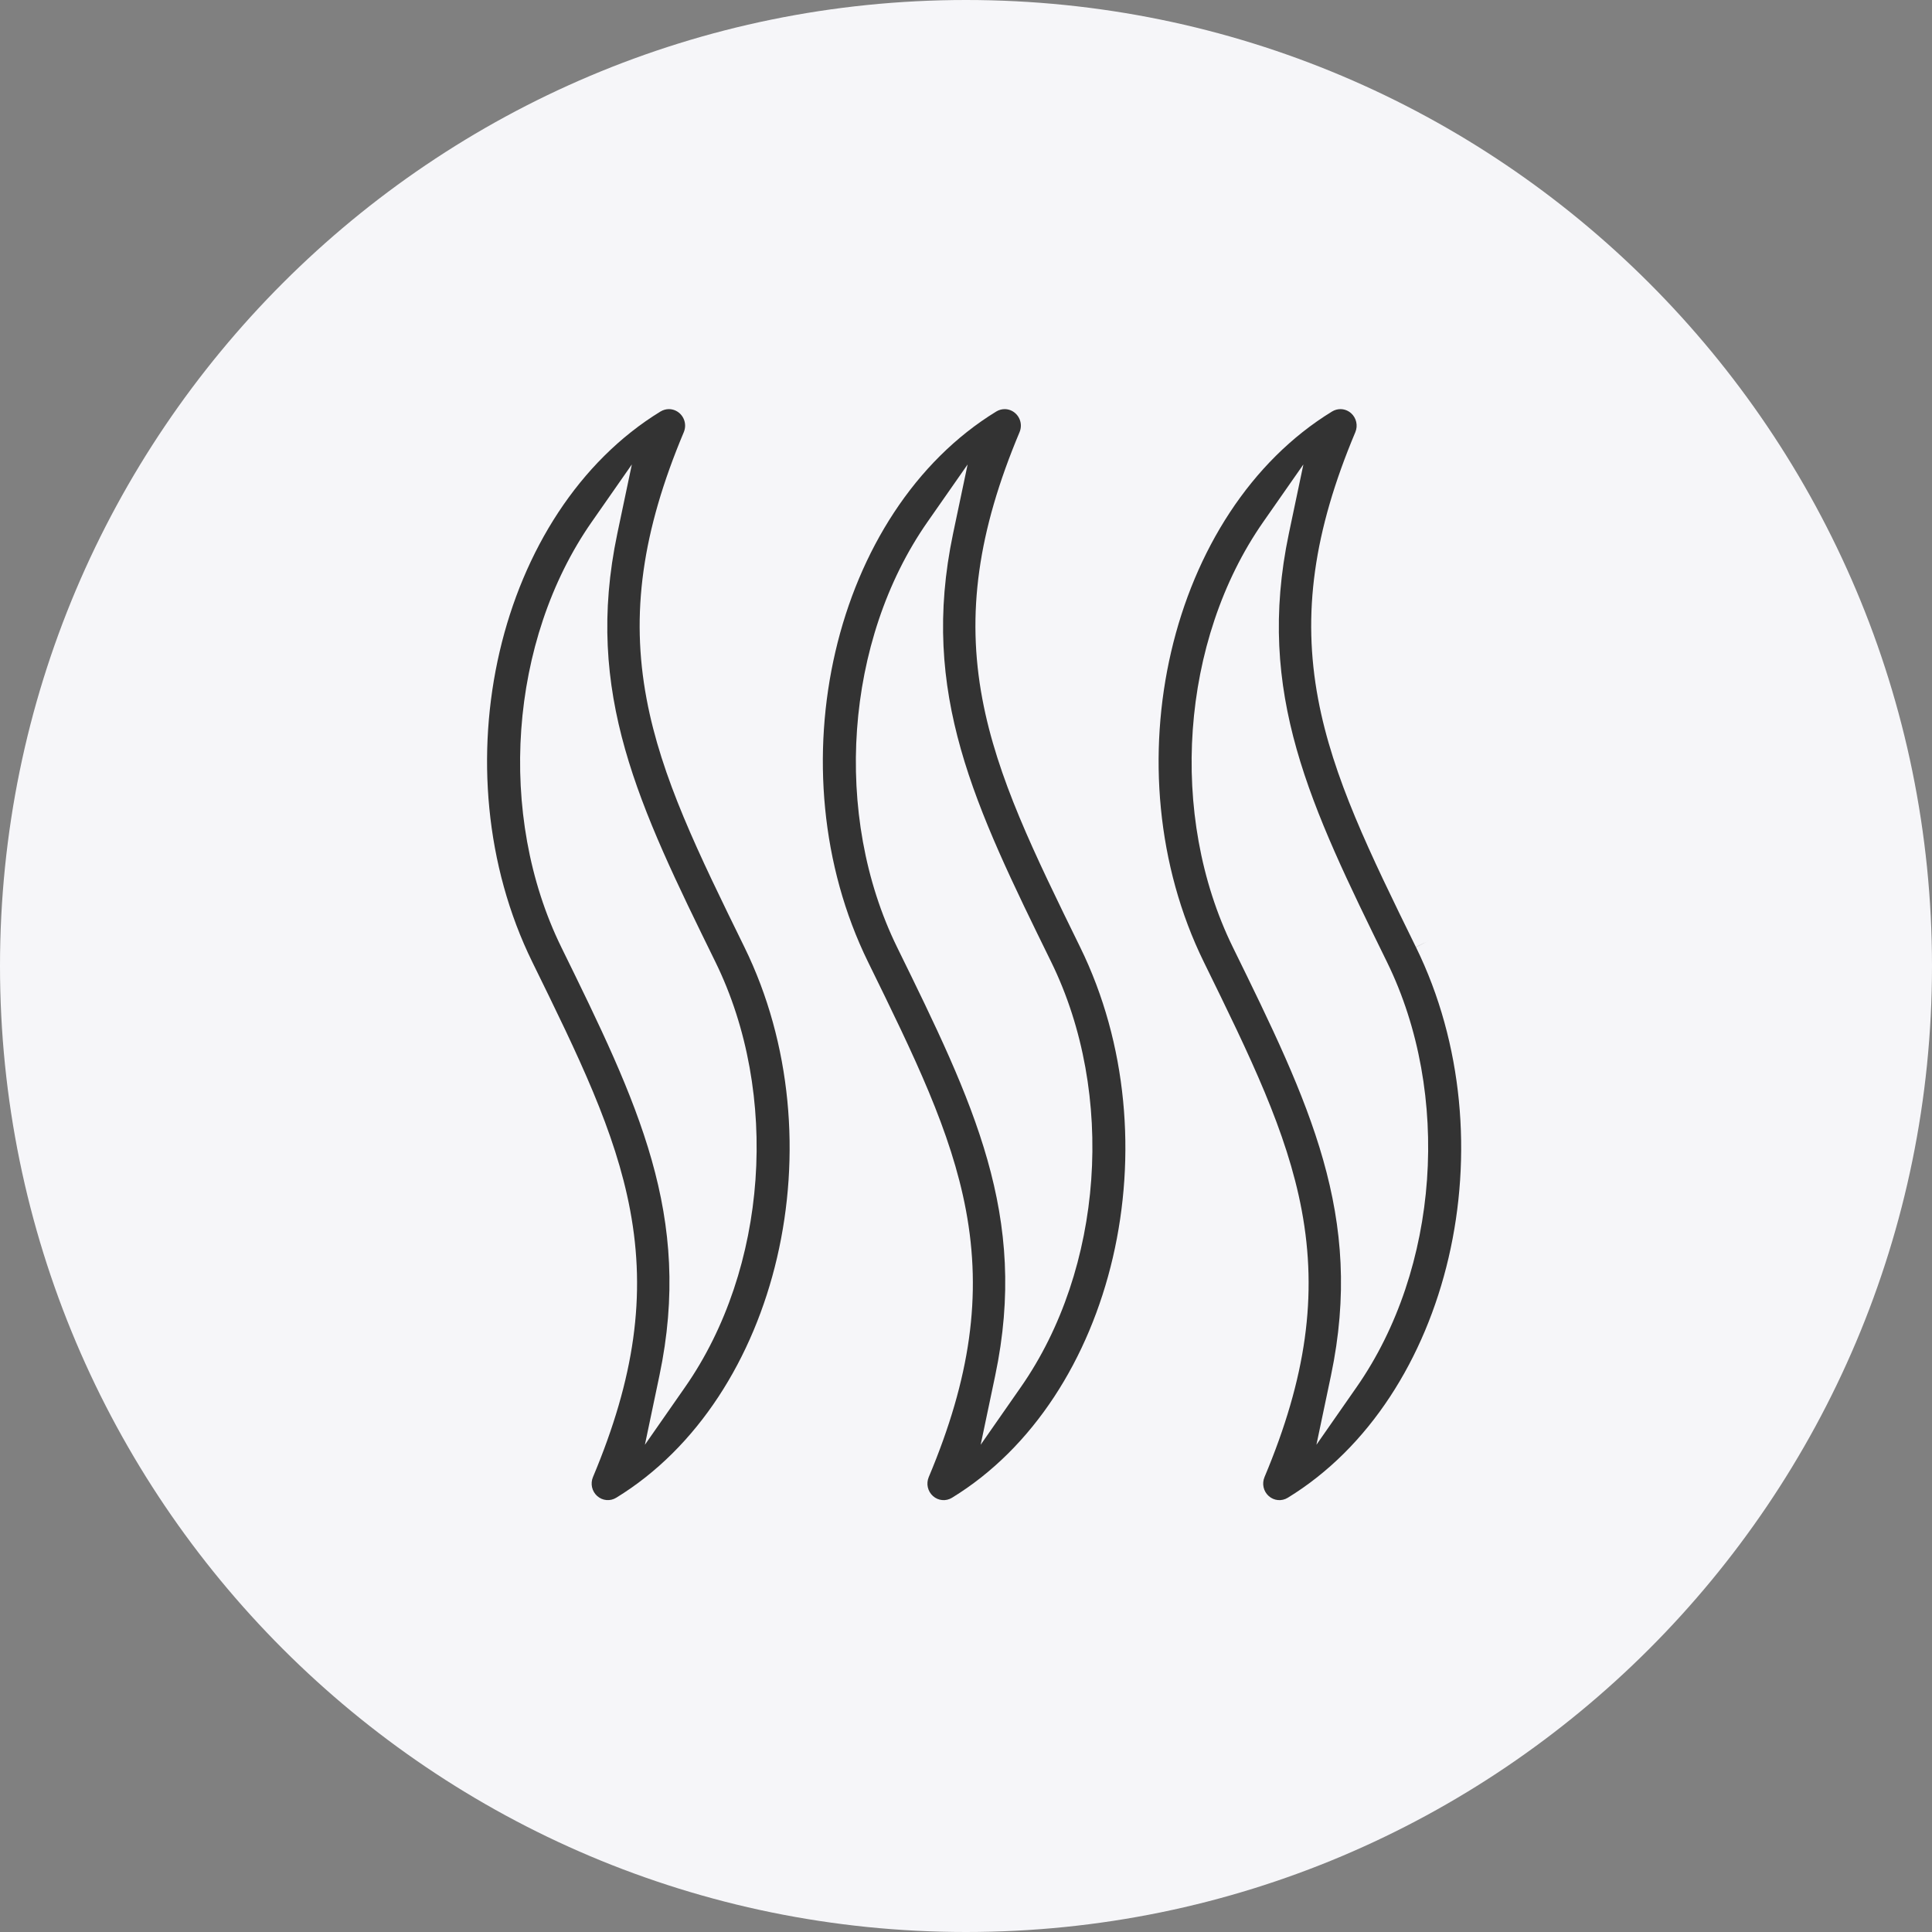 <svg width="85" height="85" viewBox="0 0 85 85" fill="none" xmlns="http://www.w3.org/2000/svg">
<rect x="0" y="0" width="85" height="85" fill="#808080" stroke="none"/>
<path d="M0 42.5C0 19.028 19.028 0 42.5 0C65.972 0 85 19.028 85 42.5C85 65.972 65.972 85 42.5 85C19.028 85 0 65.972 0 42.5Z" fill="#F6F6F9"/>
<path d="M32.752 41.671C30.71 37.506 29.097 34.219 28.447 30.75C27.743 27 28.248 23.38 30.084 19.014C30.123 18.92 30.142 18.823 30.142 18.726C30.142 18.521 30.056 18.321 29.898 18.18C29.764 18.062 29.598 18 29.429 18C29.303 18 29.176 18.035 29.061 18.104C21.88 22.496 19.244 33.814 23.419 42.324C25.462 46.487 27.075 49.775 27.724 53.244C28.428 56.996 27.923 60.617 26.088 64.985C25.966 65.276 26.041 65.611 26.274 65.819C26.508 66.027 26.844 66.058 27.11 65.895C34.289 61.503 36.925 50.183 32.752 41.671ZM28.373 63.564L29.011 60.524C30.491 53.486 28.061 48.532 24.695 41.673C21.848 35.867 22.398 28.175 26.032 22.965L27.799 20.433L27.16 23.472C25.682 30.509 28.112 35.464 31.476 42.323C34.323 48.129 33.773 55.821 30.14 61.029L28.373 63.564ZM47.523 41.672C45.481 37.506 43.87 34.219 43.219 30.75C42.515 27 43.021 23.38 44.856 19.014C44.895 18.92 44.914 18.823 44.914 18.726C44.914 18.521 44.828 18.321 44.669 18.18C44.537 18.062 44.37 18 44.201 18C44.075 18 43.948 18.035 43.833 18.104C36.653 22.496 34.017 33.815 38.192 42.325C40.234 46.489 41.847 49.777 42.498 53.246C43.201 56.997 42.697 60.619 40.861 64.986C40.739 65.277 40.813 65.612 41.047 65.82C41.28 66.028 41.616 66.059 41.883 65.896C49.061 61.504 51.697 50.185 47.523 41.672ZM43.145 63.564L43.784 60.524C45.264 53.486 42.833 48.532 39.468 41.673C36.621 35.867 37.169 28.175 40.804 22.965L42.572 20.433L41.932 23.472C40.454 30.509 42.885 35.464 46.249 42.323C49.095 48.129 48.545 55.821 44.912 61.029L43.145 63.564ZM62.297 41.672L62.859 41.385L62.294 41.668C60.253 37.506 58.642 34.219 57.991 30.75C57.288 26.999 57.793 23.38 59.629 19.014C59.751 18.723 59.675 18.388 59.443 18.18C59.309 18.062 59.142 18 58.974 18C58.847 18 58.721 18.035 58.606 18.104C51.426 22.496 48.789 33.815 52.964 42.325C55.006 46.489 56.619 49.777 57.27 53.246C57.973 56.997 57.468 60.619 55.633 64.986C55.511 65.277 55.585 65.612 55.819 65.82C56.052 66.028 56.388 66.059 56.655 65.896C63.834 61.504 66.47 50.185 62.297 41.672ZM57.917 63.564L58.556 60.524C60.035 53.486 57.604 48.53 54.24 41.673C51.392 35.867 51.943 28.175 55.576 22.965L57.344 20.433L56.705 23.472C55.227 30.509 57.657 35.464 61.021 42.323C63.867 48.129 63.318 55.821 59.684 61.029L57.917 63.564Z" fill="#333333"/>
</svg>
